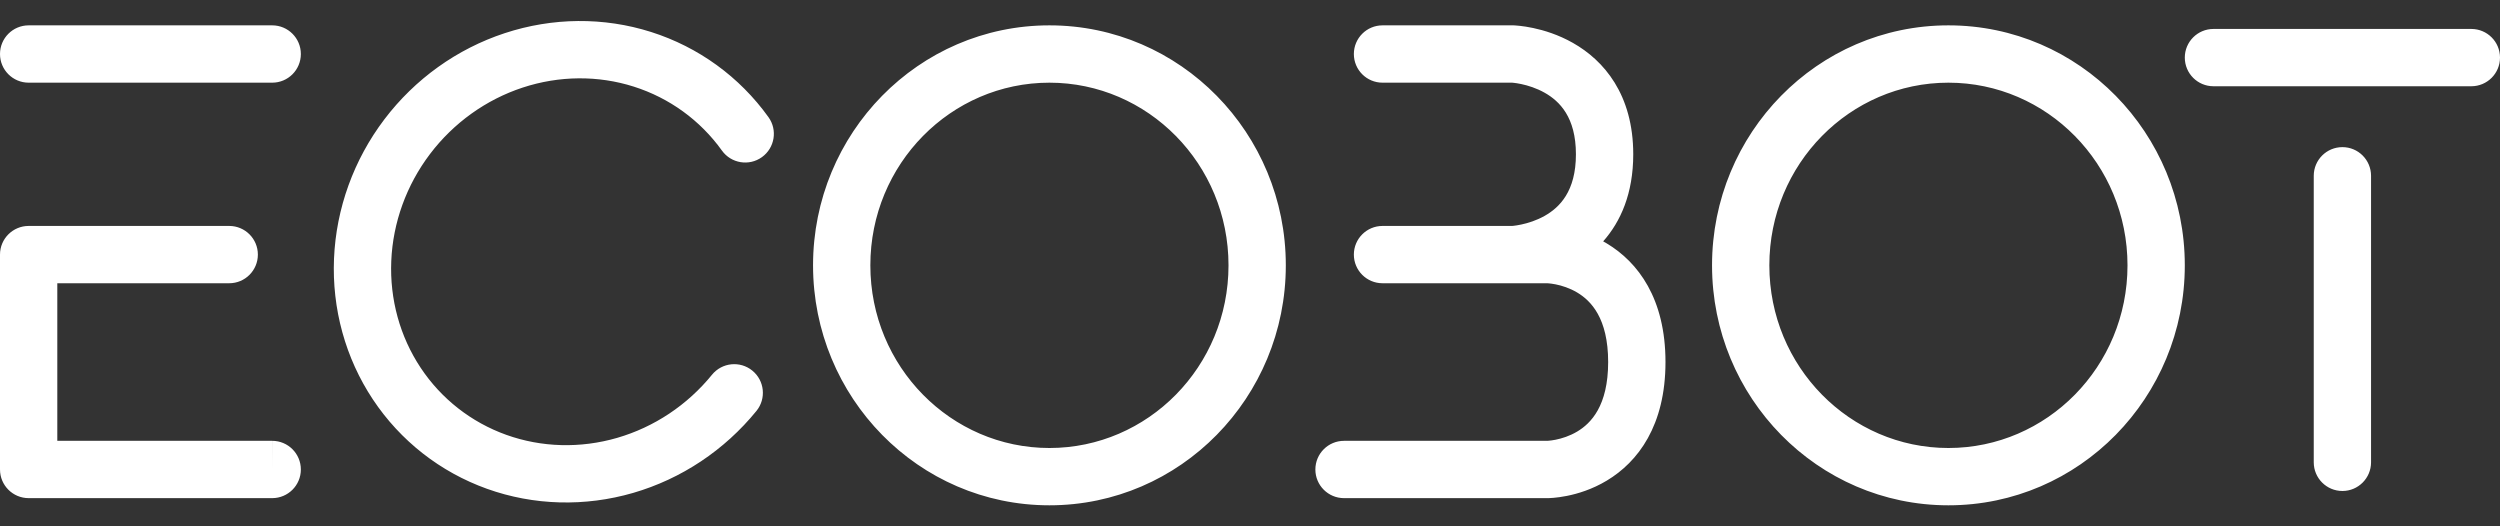 <svg width="114" height="24" viewBox="0 0 114 24" fill="none" xmlns="http://www.w3.org/2000/svg">
<rect x="0" y="0" width="114" height="24" fill="#333333" stroke="none"/>
<path fill-rule="evenodd" clip-rule="evenodd" d="M28.898 3.949C27.273 3.433 25.502 3.445 23.833 3.994C22.165 4.543 20.686 5.601 19.609 7.022C18.532 8.443 17.916 10.15 17.842 11.899C17.768 13.648 18.239 15.349 19.18 16.767C20.12 18.185 21.486 19.255 23.09 19.83C24.694 20.404 26.461 20.455 28.145 19.966C29.829 19.477 31.342 18.472 32.467 17.088C32.923 16.528 33.746 16.444 34.305 16.899C34.865 17.354 34.95 18.177 34.495 18.737C33.038 20.528 31.075 21.836 28.874 22.476C26.673 23.115 24.342 23.054 22.209 22.29C20.076 21.526 18.254 20.099 17.002 18.212C15.75 16.325 15.134 14.078 15.231 11.789C15.328 9.501 16.132 7.283 17.526 5.444C18.92 3.604 20.838 2.228 23.017 1.512C25.196 0.795 27.529 0.772 29.689 1.458C31.85 2.144 33.723 3.503 35.043 5.343C35.464 5.929 35.329 6.745 34.743 7.166C34.157 7.587 33.34 7.452 32.92 6.866C31.929 5.485 30.524 4.465 28.898 3.949ZM0 2.463C0 1.741 0.585 1.156 1.307 1.156H12.413C13.134 1.156 13.719 1.741 13.719 2.463C13.719 3.185 13.134 3.77 12.413 3.77H1.307C0.585 3.77 0 3.185 0 2.463ZM47.854 3.77C43.365 3.77 39.688 7.478 39.688 12.099C39.688 16.721 43.365 20.429 47.854 20.429C52.343 20.429 56.02 16.721 56.02 12.099C56.02 7.478 52.343 3.77 47.854 3.77ZM37.075 12.099C37.075 6.077 41.88 1.156 47.854 1.156C53.828 1.156 58.633 6.077 58.633 12.099C58.633 18.122 53.828 23.042 47.854 23.042C41.88 23.042 37.075 18.122 37.075 12.099ZM61.736 2.463C61.736 1.741 62.321 1.156 63.043 1.156H68.991C69.007 1.156 69.023 1.157 69.039 1.157L69.04 1.157L69.042 1.157L69.045 1.158L69.053 1.158L69.073 1.159C69.089 1.16 69.108 1.161 69.132 1.163C69.178 1.166 69.241 1.171 69.316 1.18C69.467 1.197 69.673 1.226 69.916 1.278C70.397 1.38 71.054 1.576 71.723 1.955C73.135 2.753 74.476 4.307 74.476 7.036C74.476 8.825 73.9 10.109 73.105 11.006C73.16 11.037 73.215 11.068 73.27 11.101C74.698 11.958 75.946 13.616 75.946 16.509C75.946 19.401 74.698 21.06 73.27 21.916C72.598 22.32 71.936 22.516 71.45 22.613C71.204 22.662 70.996 22.688 70.843 22.701C70.766 22.707 70.702 22.711 70.654 22.713C70.63 22.714 70.609 22.715 70.593 22.715L70.571 22.715L70.563 22.715L70.558 22.715H70.556L61.287 22.715C60.566 22.715 59.981 22.13 59.981 21.409C59.981 20.687 60.566 20.102 61.287 20.102L70.545 20.102L70.549 20.102C70.561 20.101 70.585 20.1 70.62 20.097C70.69 20.091 70.8 20.078 70.938 20.051C71.217 19.995 71.576 19.885 71.925 19.676C72.539 19.308 73.332 18.516 73.332 16.509C73.332 14.502 72.539 13.71 71.925 13.342C71.576 13.133 71.217 13.023 70.938 12.967C70.8 12.94 70.69 12.927 70.62 12.921C70.585 12.918 70.561 12.916 70.549 12.916L70.545 12.916H63.043C62.321 12.916 61.736 12.331 61.736 11.609C61.736 10.888 62.321 10.303 63.043 10.303H68.952C68.968 10.301 68.992 10.299 69.025 10.296C69.103 10.287 69.224 10.27 69.372 10.238C69.674 10.174 70.062 10.055 70.437 9.843C71.114 9.46 71.862 8.728 71.862 7.036C71.862 5.344 71.114 4.612 70.437 4.229C70.062 4.017 69.674 3.898 69.372 3.834C69.224 3.802 69.103 3.785 69.025 3.777C68.992 3.773 68.968 3.771 68.952 3.77H63.043C62.321 3.77 61.736 3.185 61.736 2.463ZM88.848 3.77C84.359 3.77 80.682 7.478 80.682 12.099C80.682 16.721 84.359 20.429 88.848 20.429C93.337 20.429 97.014 16.721 97.014 12.099C97.014 7.478 93.337 3.77 88.848 3.77ZM78.069 12.099C78.069 6.077 82.874 1.156 88.848 1.156C94.822 1.156 99.627 6.077 99.627 12.099C99.627 18.122 94.822 23.042 88.848 23.042C82.874 23.042 78.069 18.122 78.069 12.099ZM99.627 2.626C99.627 1.905 100.212 1.32 100.934 1.32H112.693C113.415 1.32 114 1.905 114 2.626C114 3.348 113.415 3.933 112.693 3.933H100.934C100.212 3.933 99.627 3.348 99.627 2.626ZM106.814 6.709C107.535 6.709 108.12 7.294 108.12 8.016V21.082C108.12 21.803 107.535 22.389 106.814 22.389C106.092 22.389 105.507 21.803 105.507 21.082V8.016C105.507 7.294 106.092 6.709 106.814 6.709ZM0 11.609C0 10.888 0.585 10.303 1.307 10.303H10.453C11.174 10.303 11.759 10.888 11.759 11.609C11.759 12.331 11.174 12.916 10.453 12.916H2.613V20.102H12.411L12.413 21.409L12.412 22.715H1.307C0.585 22.715 0 22.13 0 21.409V11.609ZM12.413 21.409L12.412 22.715C13.134 22.715 13.719 22.13 13.719 21.409C13.719 20.687 13.134 20.102 12.413 20.102V21.409Z" fill="white"/>
</svg>
